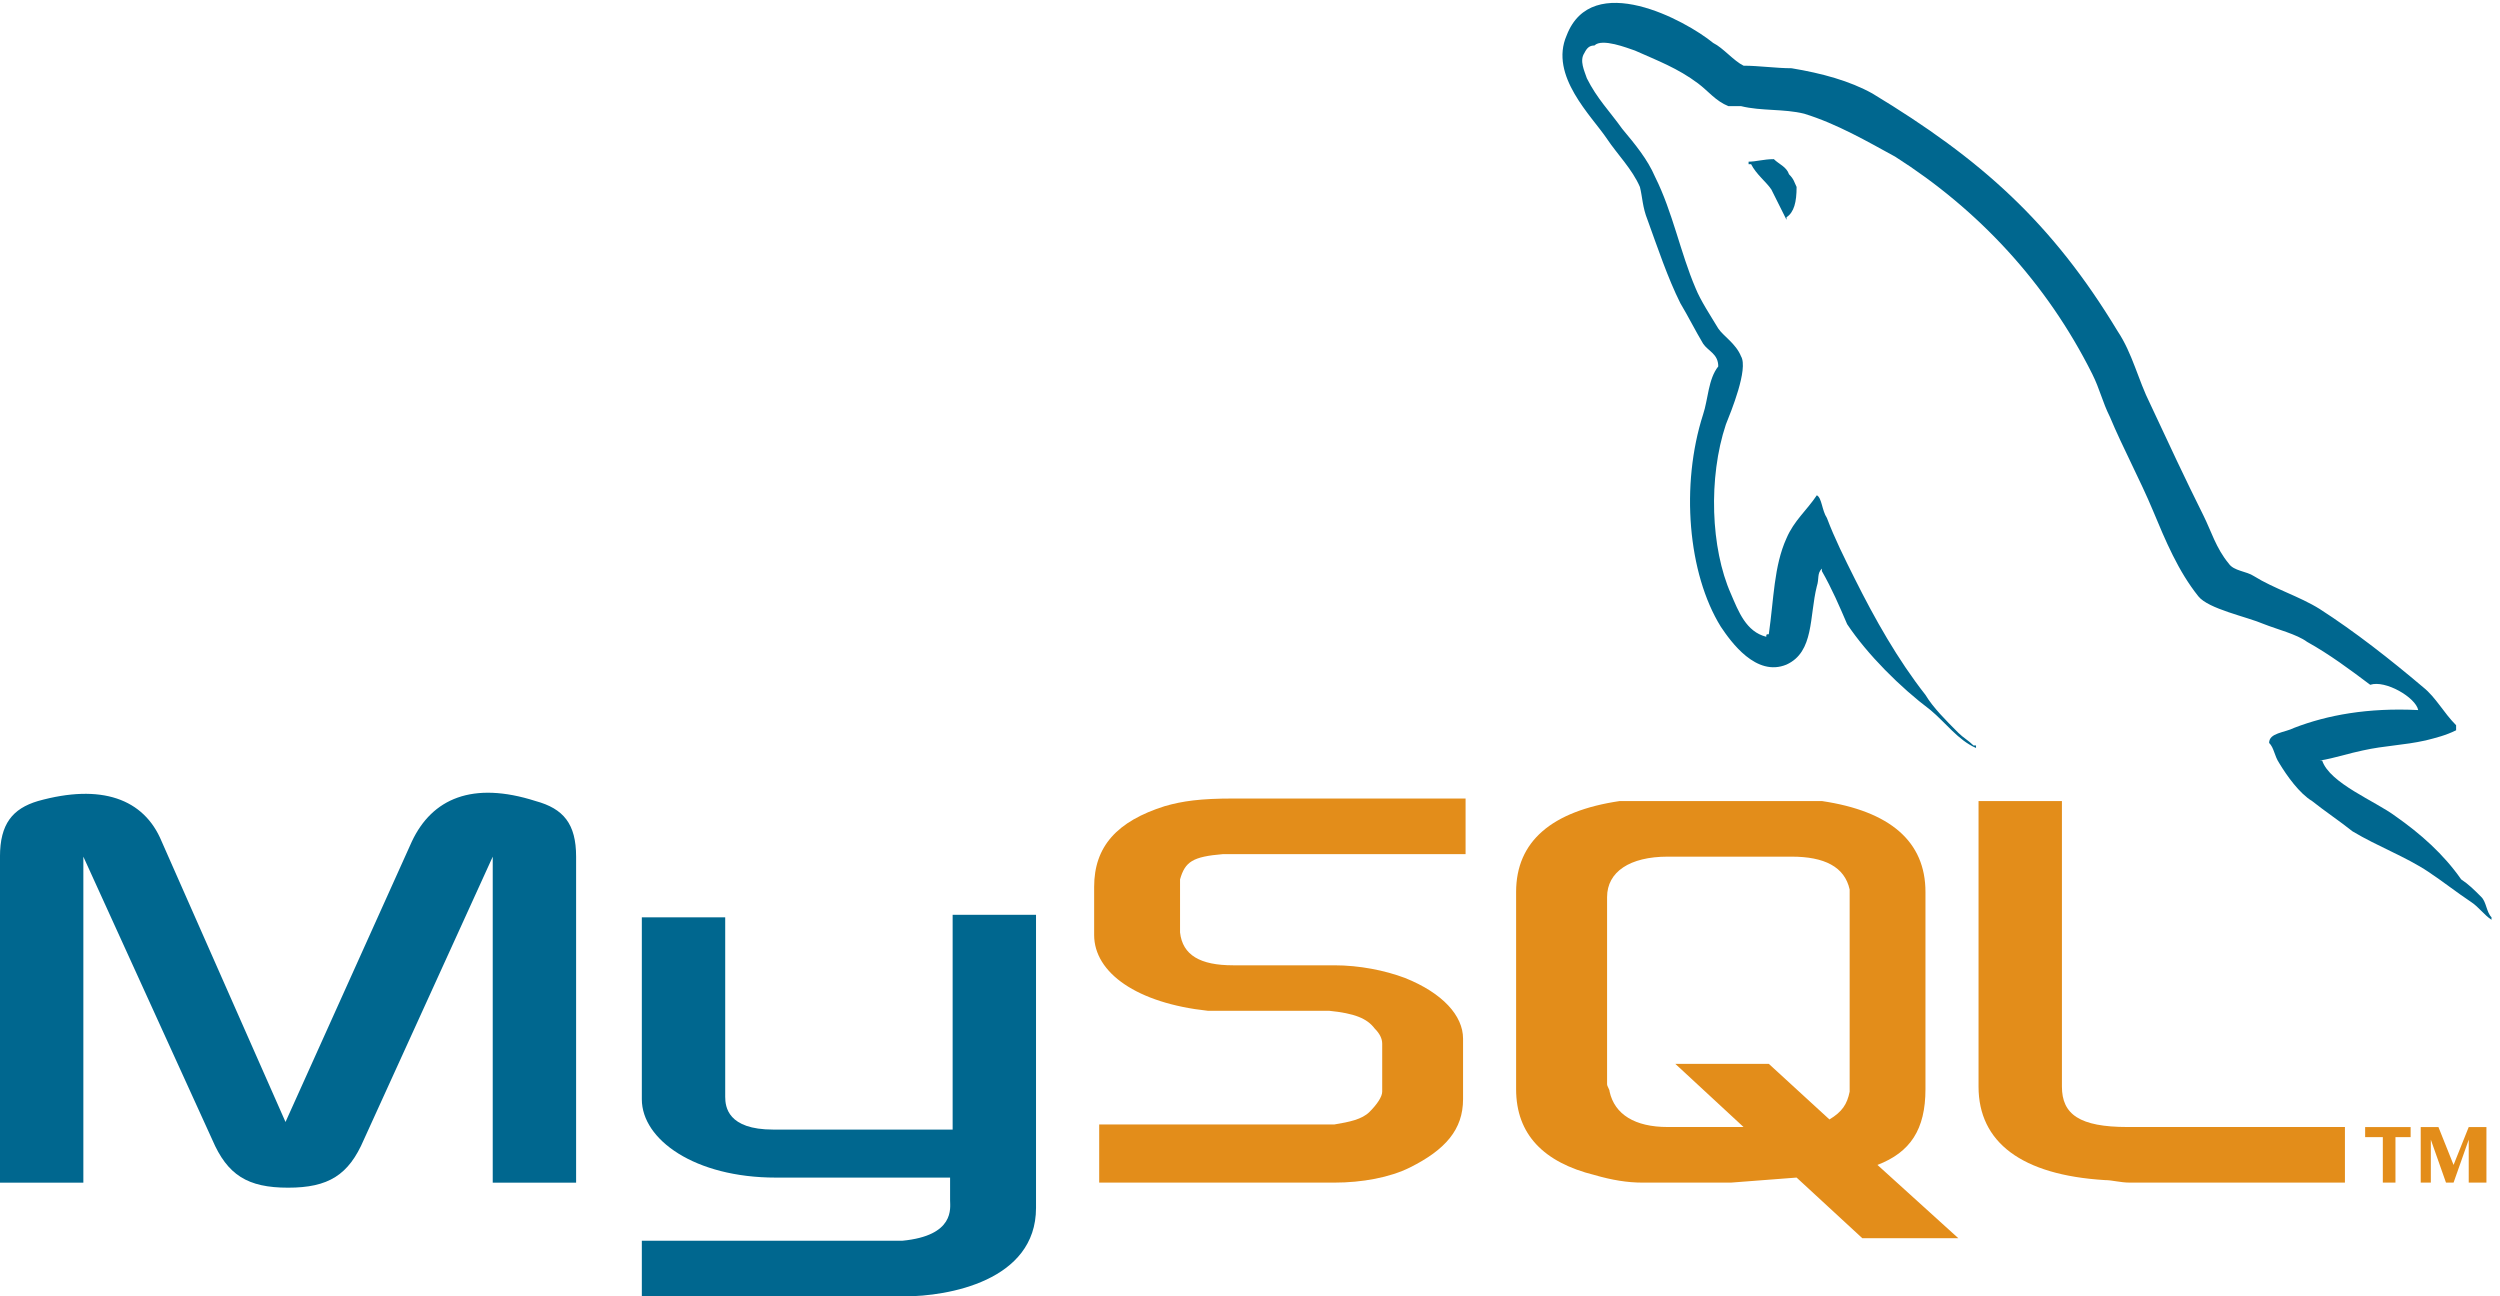 <svg width="108" height="56" viewBox="0 0 108 56" fill="none" xmlns="http://www.w3.org/2000/svg">
<g clip-path="url(#clip0_3263_1469)">
<path fill-rule="evenodd" clip-rule="evenodd" d="M-0.001 51.09H3.601V37.008L9.169 49.234C9.824 50.763 10.697 51.308 12.444 51.308C14.19 51.308 15.063 50.763 15.718 49.234L21.286 37.008V51.09H24.888V37.008C24.888 35.589 24.342 34.934 23.141 34.606C20.412 33.733 18.666 34.497 17.792 36.353L12.334 48.47L6.985 36.353C6.221 34.497 4.365 33.842 1.636 34.606C0.545 34.934 -0.001 35.589 -0.001 37.008V51.09Z" fill="#00678F"/>
<path fill-rule="evenodd" clip-rule="evenodd" d="M27.727 39.629H31.329V47.379C31.329 47.816 31.438 48.798 33.403 48.798C34.385 48.798 41.154 48.798 41.154 48.798V39.52H44.756C44.756 39.52 44.756 52.073 44.756 52.182C44.756 55.348 40.935 56.003 39.079 56.003H27.727V53.601H38.97C41.263 53.383 41.044 52.182 41.044 51.855V50.872H33.512C30.019 50.872 27.727 49.235 27.727 47.488C27.727 47.379 27.727 39.629 27.727 39.629Z" fill="#00678F"/>
<path fill-rule="evenodd" clip-rule="evenodd" d="M104.467 30.675C102.284 30.566 100.537 30.893 99.118 31.439C98.681 31.657 98.026 31.657 98.026 32.094C98.245 32.312 98.245 32.64 98.463 32.967C98.791 33.513 99.336 34.277 99.882 34.605C100.428 35.041 101.083 35.478 101.629 35.914C102.72 36.569 103.921 37.006 104.904 37.661C105.559 38.098 106.104 38.534 106.759 38.971C107.087 39.189 107.305 39.517 107.633 39.735V39.626C107.414 39.408 107.414 38.971 107.196 38.753C106.869 38.425 106.65 38.207 106.323 37.989C105.559 36.897 104.576 36.024 103.485 35.26C102.611 34.605 100.646 33.84 100.319 32.858C100.319 32.858 100.319 32.858 100.21 32.858C100.865 32.749 101.52 32.53 102.065 32.421C103.048 32.203 103.812 32.203 104.794 31.985C105.231 31.875 105.668 31.766 106.104 31.548C106.104 31.439 106.104 31.33 106.104 31.33C105.559 30.784 105.231 30.129 104.685 29.692C103.266 28.491 101.738 27.291 100.21 26.308C99.336 25.762 98.245 25.435 97.371 24.889C97.044 24.671 96.498 24.671 96.28 24.343C95.734 23.688 95.516 22.924 95.188 22.269C94.424 20.741 93.66 19.104 92.896 17.466C92.35 16.375 92.132 15.283 91.477 14.3C88.639 9.606 85.582 6.877 80.888 4.039C79.906 3.493 78.705 3.166 77.395 2.948C76.74 2.948 75.976 2.838 75.321 2.838C74.884 2.62 74.448 2.074 74.011 1.856C72.81 0.873 68.771 -1.31 67.68 1.528C66.915 3.275 68.771 5.022 69.426 6.004C69.863 6.659 70.518 7.314 70.845 8.078C70.954 8.515 70.954 8.951 71.173 9.497C71.609 10.698 72.046 12.008 72.592 13.1C72.919 13.645 73.247 14.3 73.574 14.846C73.793 15.174 74.229 15.283 74.229 15.829C73.793 16.375 73.793 17.248 73.574 17.903C72.592 20.959 72.919 24.78 74.338 27.072C74.775 27.727 75.867 29.256 77.177 28.71C78.377 28.164 78.159 26.636 78.487 25.326C78.596 24.998 78.487 24.78 78.705 24.562V24.671C79.141 25.435 79.469 26.199 79.796 26.963C80.67 28.273 82.089 29.692 83.399 30.675C84.054 31.221 84.6 31.985 85.364 32.312V32.203C85.364 32.203 85.364 32.203 85.254 32.203C85.036 31.985 84.818 31.875 84.6 31.657C84.054 31.111 83.508 30.566 83.18 30.02C81.98 28.491 80.997 26.745 80.124 24.998C79.687 24.125 79.251 23.252 78.923 22.378C78.705 22.051 78.705 21.505 78.487 21.396C78.05 22.051 77.504 22.488 77.177 23.252C76.631 24.452 76.631 25.872 76.412 27.4C76.303 27.4 76.303 27.4 76.303 27.509C75.43 27.291 75.103 26.417 74.775 25.653C73.902 23.688 73.793 20.632 74.557 18.339C74.775 17.794 75.539 15.938 75.212 15.392C74.993 14.846 74.448 14.519 74.229 14.191C73.902 13.645 73.465 12.99 73.247 12.445C72.592 10.916 72.264 9.17 71.5 7.642C71.173 6.877 70.627 6.222 70.081 5.567C69.535 4.803 68.989 4.258 68.553 3.384C68.444 3.057 68.225 2.62 68.444 2.293C68.553 2.074 68.662 1.965 68.88 1.965C69.208 1.638 70.299 2.074 70.627 2.183C71.609 2.62 72.483 2.948 73.356 3.603C73.793 3.93 74.12 4.367 74.666 4.585C74.884 4.585 75.103 4.585 75.212 4.585C76.085 4.803 77.067 4.694 77.941 4.912C79.36 5.349 80.67 6.113 81.871 6.768C85.473 9.061 88.42 12.226 90.385 16.156C90.713 16.811 90.822 17.357 91.149 18.012C91.695 19.322 92.459 20.741 93.005 22.051C93.551 23.361 94.097 24.671 94.97 25.762C95.407 26.308 97.044 26.636 97.808 26.963C98.354 27.181 99.227 27.4 99.664 27.727C100.646 28.273 101.52 28.928 102.393 29.583C103.048 29.365 104.358 30.129 104.467 30.675Z" fill="#00678F"/>
<path fill-rule="evenodd" clip-rule="evenodd" d="M76.631 6.875C76.194 6.875 75.867 6.984 75.539 6.984C75.539 6.984 75.539 6.984 75.539 7.093C75.539 7.093 75.539 7.093 75.648 7.093C75.867 7.53 76.303 7.857 76.522 8.185C76.74 8.622 76.958 9.058 77.177 9.495V9.386C77.504 9.167 77.613 8.731 77.613 8.076C77.504 7.857 77.504 7.748 77.286 7.53C77.177 7.202 76.849 7.093 76.631 6.875Z" fill="#00678F"/>
<path fill-rule="evenodd" clip-rule="evenodd" d="M47.376 51.089H57.637C58.838 51.089 60.038 50.87 60.912 50.434C62.44 49.67 63.204 48.796 63.204 47.486V44.867C63.204 43.884 62.331 42.902 60.694 42.247C59.82 41.919 58.729 41.701 57.637 41.701H53.27C51.851 41.701 51.087 41.264 50.978 40.282C50.978 40.172 50.978 40.063 50.978 39.954V38.317C50.978 38.208 50.978 38.098 50.978 37.989C51.196 37.225 51.524 37.007 52.834 36.898C52.943 36.898 53.052 36.898 53.161 36.898H63.313V34.496H53.27C51.851 34.496 51.087 34.605 50.323 34.824C48.249 35.478 47.267 36.57 47.267 38.317V40.391C47.267 42.028 49.122 43.338 52.179 43.666C52.506 43.666 52.834 43.666 53.27 43.666H56.982C57.091 43.666 57.309 43.666 57.419 43.666C58.51 43.775 59.056 43.993 59.384 44.43C59.602 44.648 59.711 44.867 59.711 45.085V47.159C59.711 47.377 59.493 47.705 59.165 48.032C58.838 48.36 58.292 48.469 57.637 48.578C57.528 48.578 57.419 48.578 57.309 48.578H47.485V51.089H47.376Z" fill="#E38D1A"/>
<path fill-rule="evenodd" clip-rule="evenodd" d="M85.473 46.941C85.473 49.342 87.328 50.761 90.931 50.98C91.258 50.98 91.586 51.089 92.022 51.089H101.301V48.687H91.913C89.839 48.687 89.075 48.142 89.075 46.941V34.605H85.473V46.941Z" fill="#E38D1A"/>
<path fill-rule="evenodd" clip-rule="evenodd" d="M65.496 47.05V38.535C65.496 36.352 67.024 35.042 69.972 34.605C70.299 34.605 70.627 34.605 70.954 34.605H77.722C78.05 34.605 78.377 34.605 78.705 34.605C81.652 35.042 83.18 36.352 83.18 38.535V47.05C83.18 48.797 82.525 49.779 81.106 50.325L84.599 53.49H80.451L77.613 50.871L74.775 51.089H70.954C70.299 51.089 69.644 50.98 68.88 50.761C66.697 50.216 65.496 49.015 65.496 47.05ZM69.426 46.832C69.426 46.941 69.535 47.05 69.535 47.159C69.753 48.142 70.627 48.687 72.046 48.687H75.321L72.373 45.958H76.412L79.032 48.36C79.578 48.032 79.796 47.705 79.905 47.159C79.905 47.05 79.905 46.941 79.905 46.832V38.754C79.905 38.645 79.905 38.535 79.905 38.426C79.687 37.444 78.814 37.007 77.395 37.007H72.046C70.408 37.007 69.426 37.662 69.426 38.754V46.832Z" fill="#E38D1A"/>
<path fill-rule="evenodd" clip-rule="evenodd" d="M102.938 51.089H103.484V49.124H104.139V48.688H102.174V49.124H102.938V51.089ZM106.868 51.089H107.414V48.688H106.649L105.994 50.325L105.34 48.688H104.575V51.089H105.012V49.233L105.667 51.089H105.994L106.649 49.233V51.089H106.868Z" fill="#E38D1A"/>
</g>
<defs>
<clipPath id="clip0_3263_1469">
<rect width="107.634" height="56" fill="white"/>
</clipPath>
</defs>
</svg>

